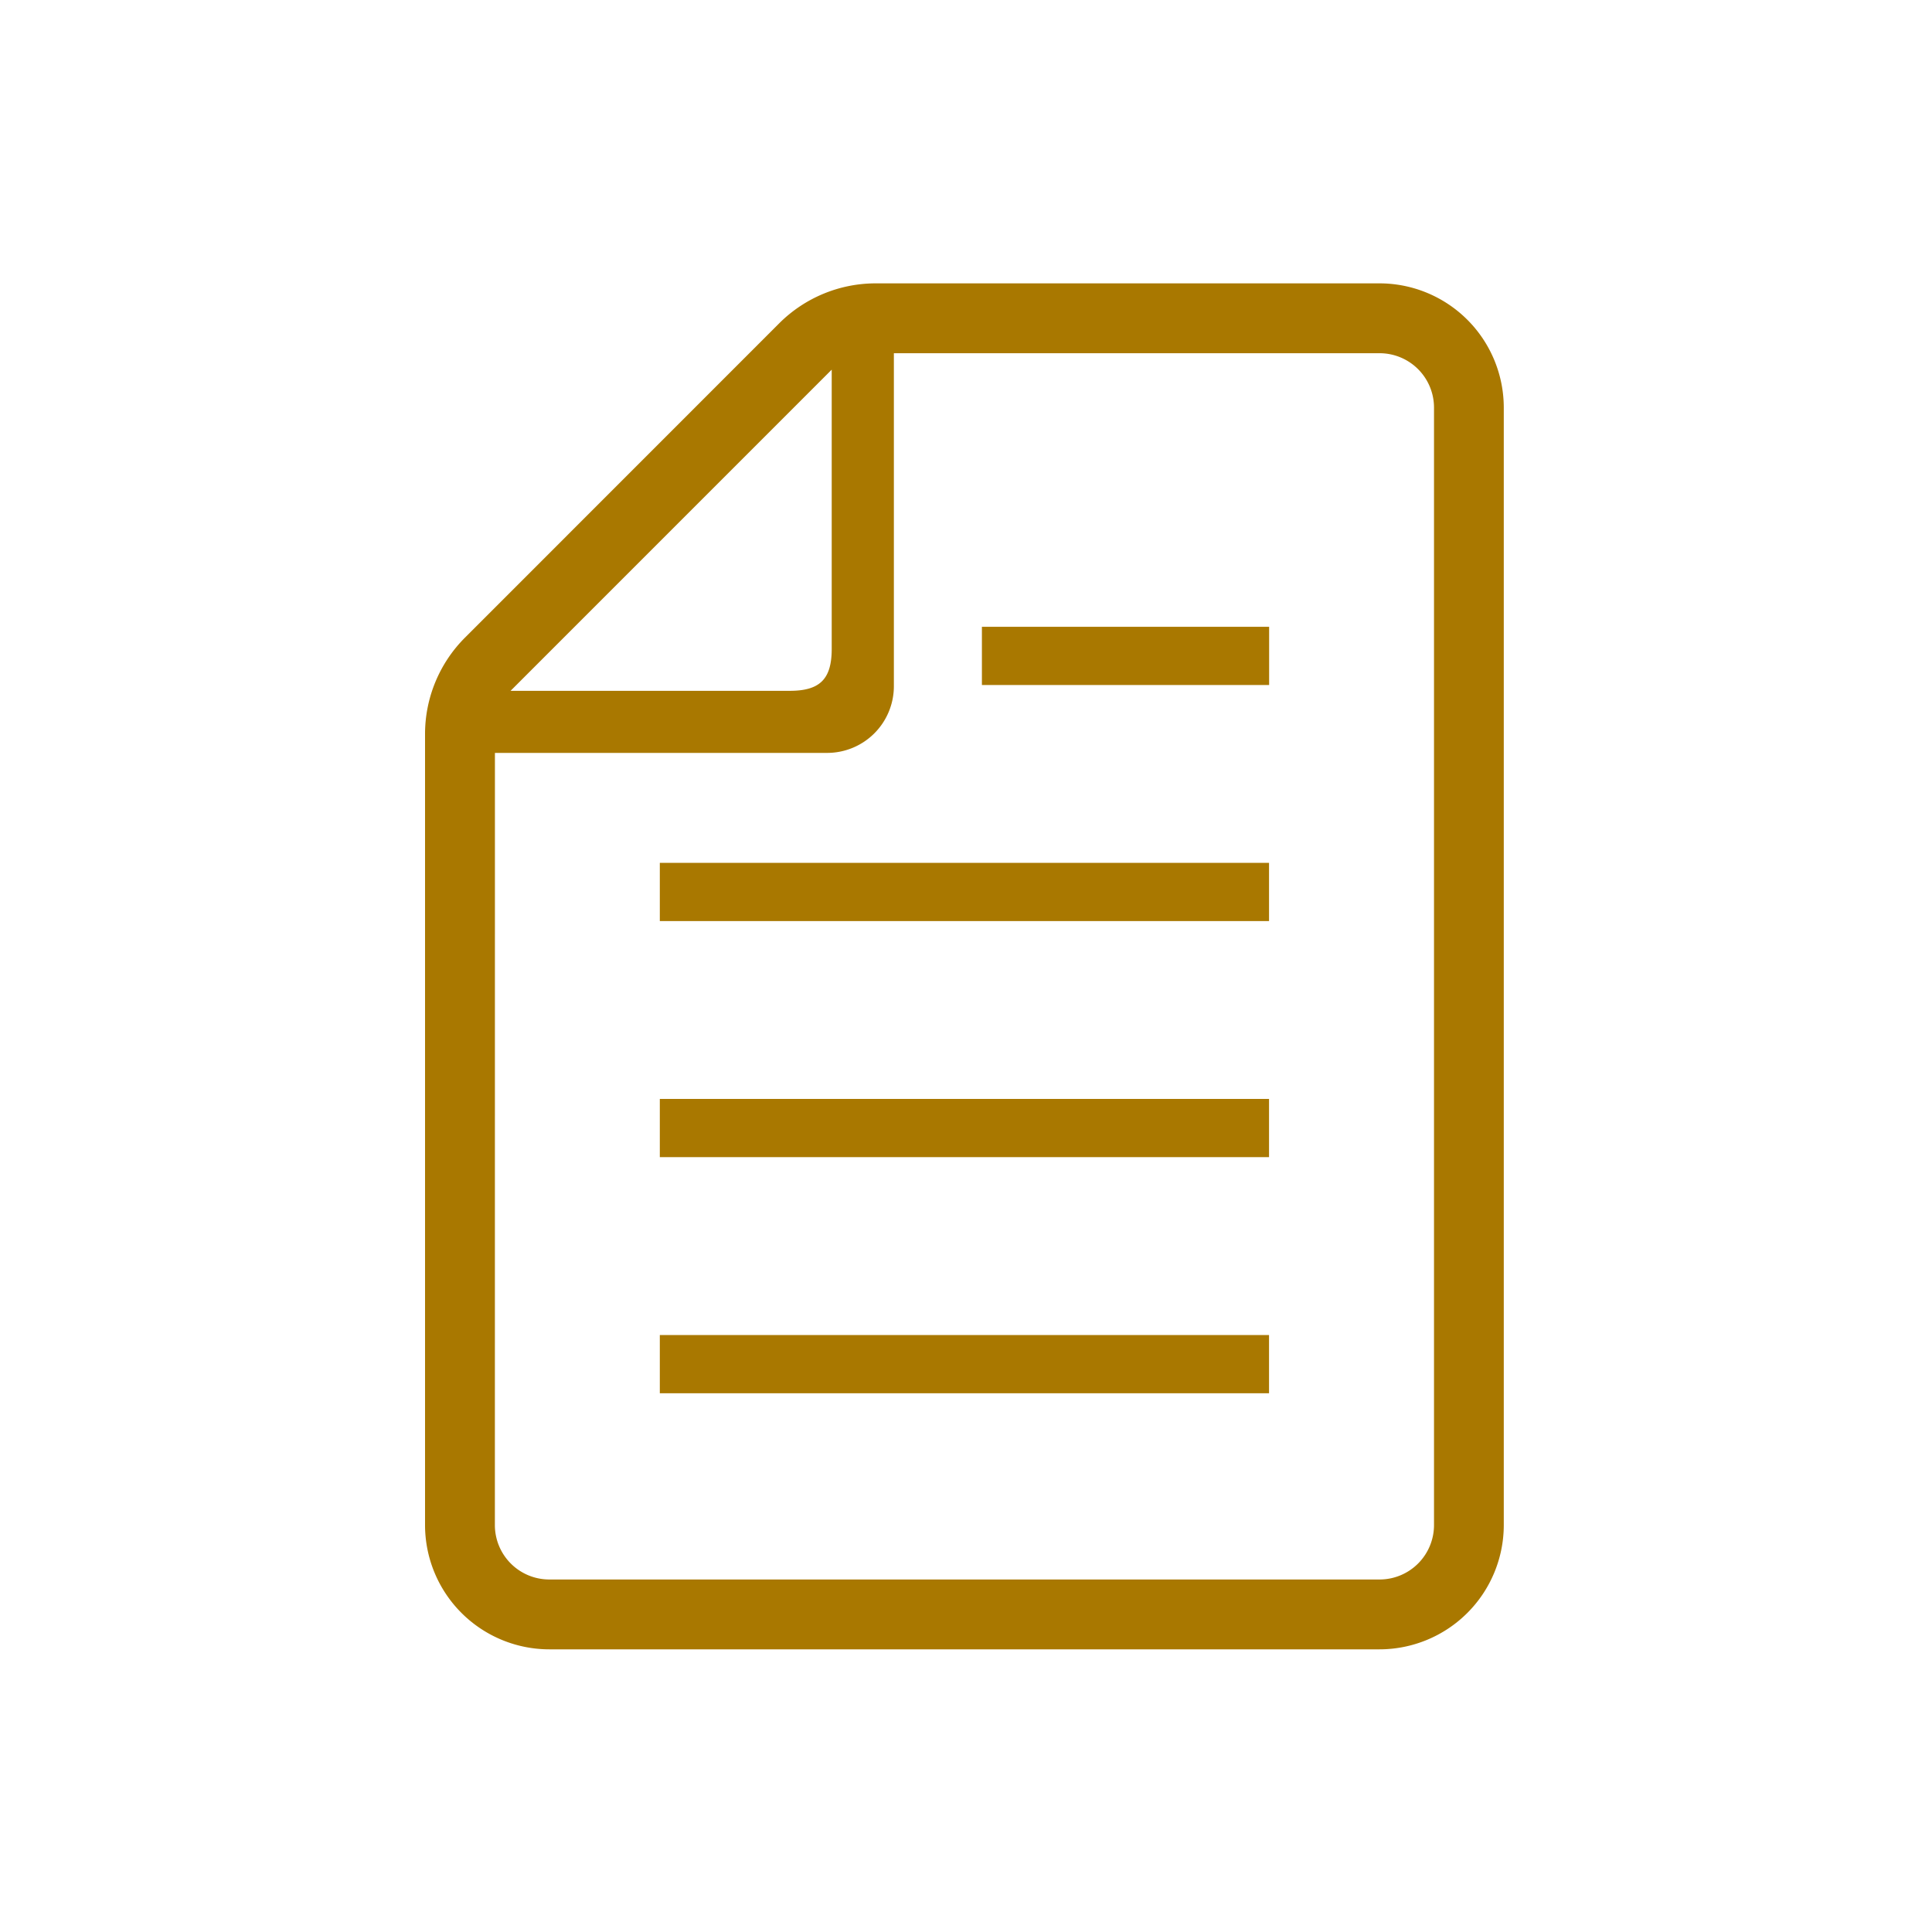 <svg xmlns="http://www.w3.org/2000/svg" viewBox="0 0 150 150">
  <g data-name="グループ 96">
    <path fill="none" d="M0 0h150v150H0Z" data-name="パス 212"/>
    <path fill="#a97800" d="M42.644 128.054A9.655 9.655 0 0 1 33 118.411V56.995a10.589 10.589 0 0 1 3.1-7.489L60.5 25.1a10.6 10.6 0 0 1 7.489-3.1h39.121a9.654 9.654 0 0 1 9.643 9.641v86.77a9.655 9.655 0 0 1-9.643 9.643Zm-4.222-9.643a4.226 4.226 0 0 0 4.222 4.22h64.471a4.226 4.226 0 0 0 4.221-4.22v-86.77a4.224 4.224 0 0 0-4.221-4.217H69.4V53.28a5.181 5.181 0 0 1-5.174 5.175h-25.8Zm1.219-64.776h21.678c2.343 0 3.255-.913 3.255-3.257V28.7Zm11.587 54.535v-4.52h47.3v4.52Zm0-18.33v-4.521h47.3v4.52Zm0-18.328v-4.521h47.3v4.521Zm25.007-18.328v-4.52h22.3v4.52Z" data-name="パス 208"/>
  </g>
</svg>
